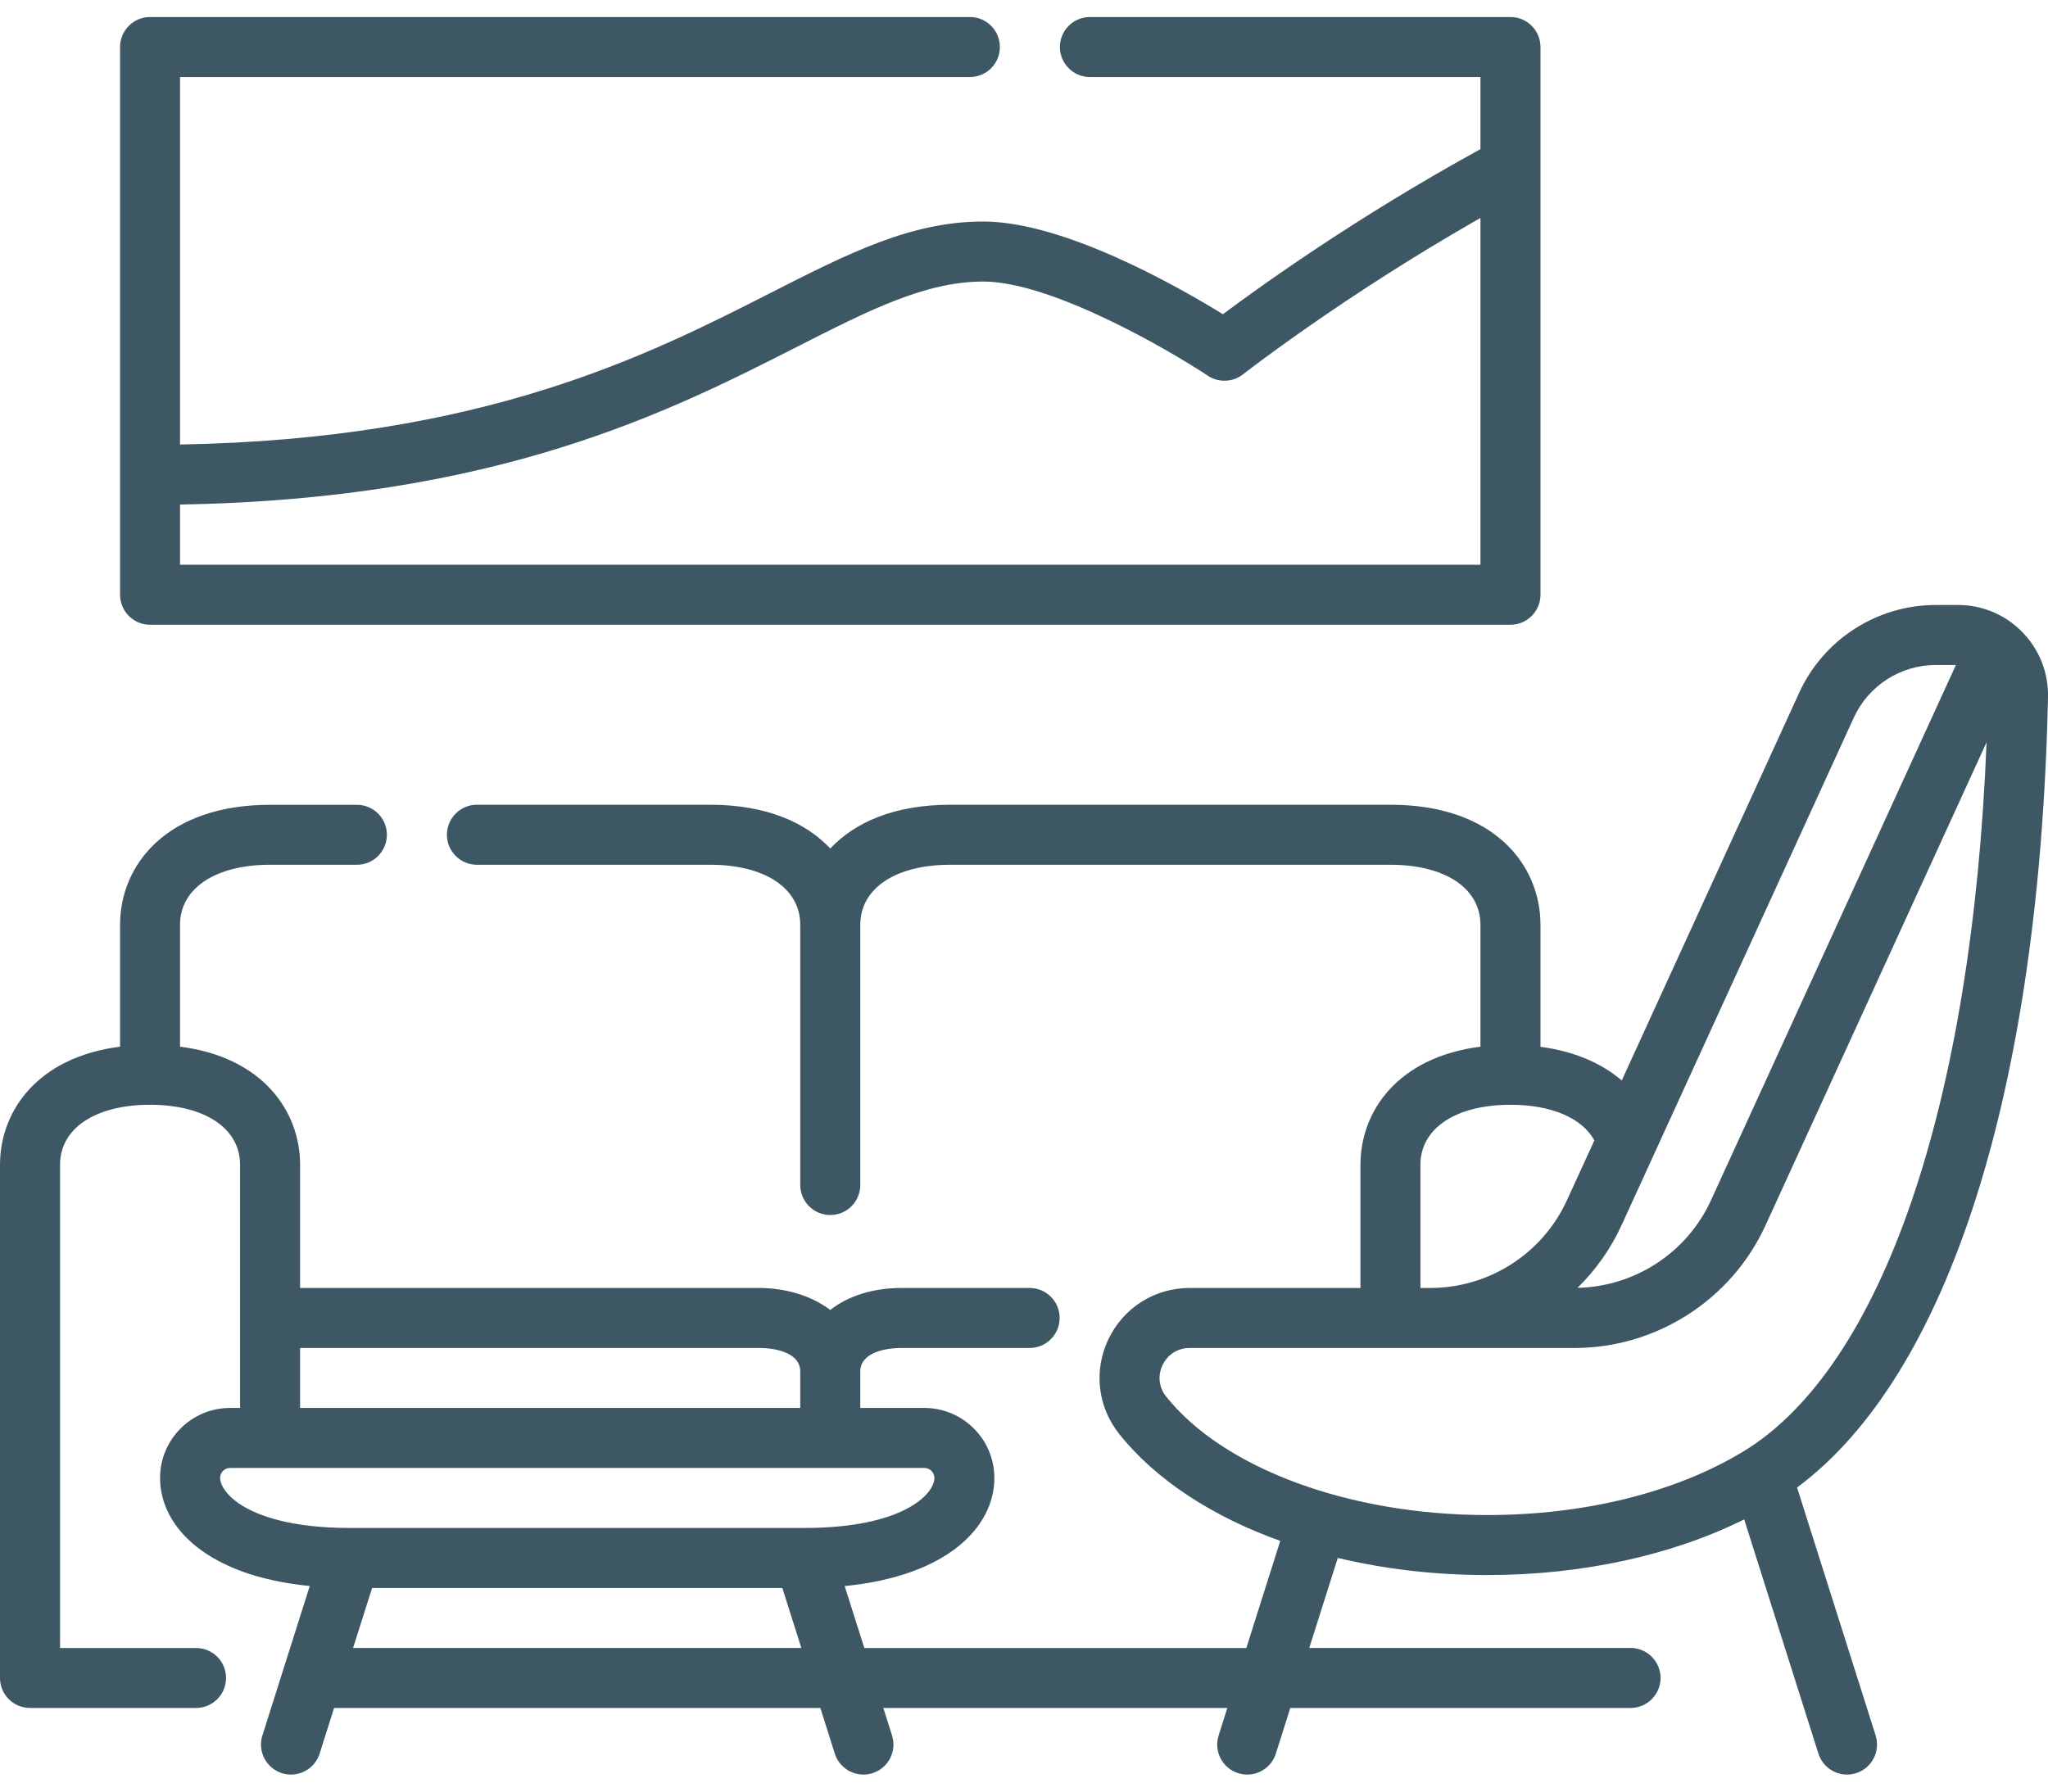 <svg width="32" height="28" viewBox="0 0 32 28" fill="none" xmlns="http://www.w3.org/2000/svg">
<path d="M28.079 23.248C30.446 21.491 31.868 17.033 32 10.895C32.008 10.512 31.865 10.151 31.598 9.878C31.331 9.605 30.974 9.455 30.593 9.455H30.245C29.33 9.455 28.493 9.993 28.113 10.825L25.34 16.886C25.018 16.61 24.584 16.428 24.07 16.36V14.453C24.07 13.519 23.345 12.577 21.726 12.577H14.848C13.967 12.577 13.352 12.857 12.973 13.261C12.594 12.857 11.978 12.577 11.097 12.577H7.452C7.193 12.577 6.983 12.787 6.983 13.046C6.983 13.305 7.193 13.515 7.452 13.515H11.097C11.952 13.515 12.504 13.883 12.504 14.453V18.52C12.504 18.779 12.714 18.989 12.973 18.989C13.232 18.989 13.442 18.779 13.442 18.52V14.453C13.442 13.883 13.994 13.515 14.848 13.515H21.726C22.58 13.515 23.132 13.883 23.132 14.453V16.358C21.841 16.522 21.257 17.366 21.257 18.204V20.129H18.589C18.044 20.129 17.558 20.434 17.321 20.926C17.085 21.416 17.148 21.985 17.488 22.411C18.058 23.127 18.939 23.7 20.004 24.082L19.474 25.756H13.505L13.198 24.788C14.808 24.629 15.537 23.861 15.537 23.099C15.537 22.495 15.046 22.004 14.443 22.004H13.442V21.434C13.442 21.163 13.776 21.067 14.088 21.067H16.088C16.347 21.067 16.557 20.857 16.557 20.598C16.557 20.339 16.347 20.129 16.088 20.129H14.088C13.636 20.129 13.25 20.255 12.972 20.473C12.668 20.24 12.255 20.129 11.857 20.129H4.689V18.204C4.689 17.366 4.104 16.522 2.813 16.358V14.453C2.813 13.883 3.366 13.515 4.22 13.515H5.577C5.836 13.515 6.045 13.305 6.045 13.046C6.045 12.787 5.836 12.578 5.577 12.578H4.22C2.6 12.578 1.876 13.52 1.876 14.453V16.358C0.585 16.522 0 17.366 0 18.204V26.224C0 26.483 0.21 26.693 0.469 26.693H3.063C3.322 26.693 3.532 26.483 3.532 26.224C3.532 25.965 3.322 25.756 3.063 25.756H0.938V18.204C0.938 17.634 1.49 17.266 2.344 17.266C3.199 17.266 3.751 17.634 3.751 18.204V22.004H3.595C2.992 22.004 2.501 22.495 2.501 23.098C2.501 23.861 3.23 24.629 4.84 24.787L4.1 27.123C4.022 27.37 4.158 27.634 4.405 27.712C4.452 27.727 4.5 27.734 4.547 27.734C4.746 27.734 4.931 27.606 4.994 27.407L5.22 26.693H12.818L13.044 27.407C13.107 27.606 13.292 27.734 13.491 27.734C13.538 27.734 13.586 27.727 13.633 27.712C13.88 27.634 14.016 27.37 13.938 27.123L13.802 26.693H19.177L19.041 27.123C18.963 27.37 19.099 27.634 19.346 27.712C19.393 27.727 19.441 27.734 19.488 27.734C19.687 27.734 19.872 27.606 19.935 27.407L20.161 26.693H25.477C25.736 26.693 25.946 26.483 25.946 26.224C25.946 25.965 25.736 25.755 25.477 25.755H20.457L20.903 24.348C21.631 24.522 22.419 24.616 23.236 24.616C24.716 24.616 26.121 24.309 27.253 23.746L28.413 27.407C28.476 27.606 28.66 27.734 28.86 27.734C28.906 27.734 28.954 27.727 29.001 27.712C29.248 27.634 29.385 27.37 29.307 27.123L28.079 23.248ZM4.689 21.067H11.857C12.17 21.067 12.504 21.163 12.504 21.434V22.004H4.689V21.067ZM3.439 23.098C3.439 23.012 3.509 22.942 3.595 22.942H14.443C14.529 22.942 14.6 23.012 14.6 23.098C14.6 23.353 14.103 23.88 12.569 23.88H5.47C4.531 23.88 4.026 23.684 3.768 23.52C3.525 23.365 3.439 23.196 3.439 23.098ZM5.517 25.755L5.814 24.818H12.224L12.521 25.755H5.517ZM28.966 11.215C29.194 10.716 29.696 10.393 30.245 10.393H30.561L26.734 18.759C26.36 19.577 25.545 20.109 24.648 20.127C24.931 19.851 25.166 19.521 25.336 19.15L28.966 11.215ZM22.194 18.204C22.194 17.634 22.747 17.266 23.601 17.266C24.241 17.266 24.719 17.472 24.912 17.823L24.483 18.759C24.103 19.591 23.266 20.129 22.351 20.129H22.194V18.204ZM18.221 21.826C18.107 21.683 18.086 21.498 18.166 21.333C18.246 21.166 18.404 21.067 18.589 21.067H24.602C25.883 21.067 27.054 20.314 27.587 19.149L31.04 11.601C30.815 17.252 29.411 21.369 27.237 22.686C26.181 23.326 24.76 23.678 23.236 23.678C21.086 23.678 19.117 22.951 18.221 21.826Z" fill="#3E5764"/>
<path d="M2.344 9.764H23.601C23.86 9.764 24.07 9.554 24.07 9.295V0.735C24.07 0.476 23.86 0.266 23.601 0.266H17.03C16.771 0.266 16.561 0.476 16.561 0.735C16.561 0.994 16.771 1.204 17.03 1.204H23.132V2.331C21.208 3.385 19.697 4.47 19.108 4.911C18.417 4.485 16.627 3.462 15.364 3.462C14.233 3.462 13.26 3.957 12.028 4.584C10.127 5.551 7.544 6.865 2.813 6.947V1.204H15.155C15.414 1.204 15.623 0.994 15.623 0.735C15.623 0.476 15.414 0.266 15.155 0.266H2.344C2.086 0.266 1.876 0.476 1.876 0.735V9.295C1.876 9.554 2.086 9.764 2.344 9.764ZM12.454 5.42C13.574 4.85 14.458 4.4 15.364 4.4C16.424 4.4 18.256 5.463 18.873 5.872C19.041 5.984 19.263 5.975 19.422 5.85C19.439 5.837 20.988 4.627 23.132 3.406V8.826H2.813V7.885C7.769 7.803 10.467 6.43 12.454 5.42Z" fill="#3E5764"/>
</svg>
